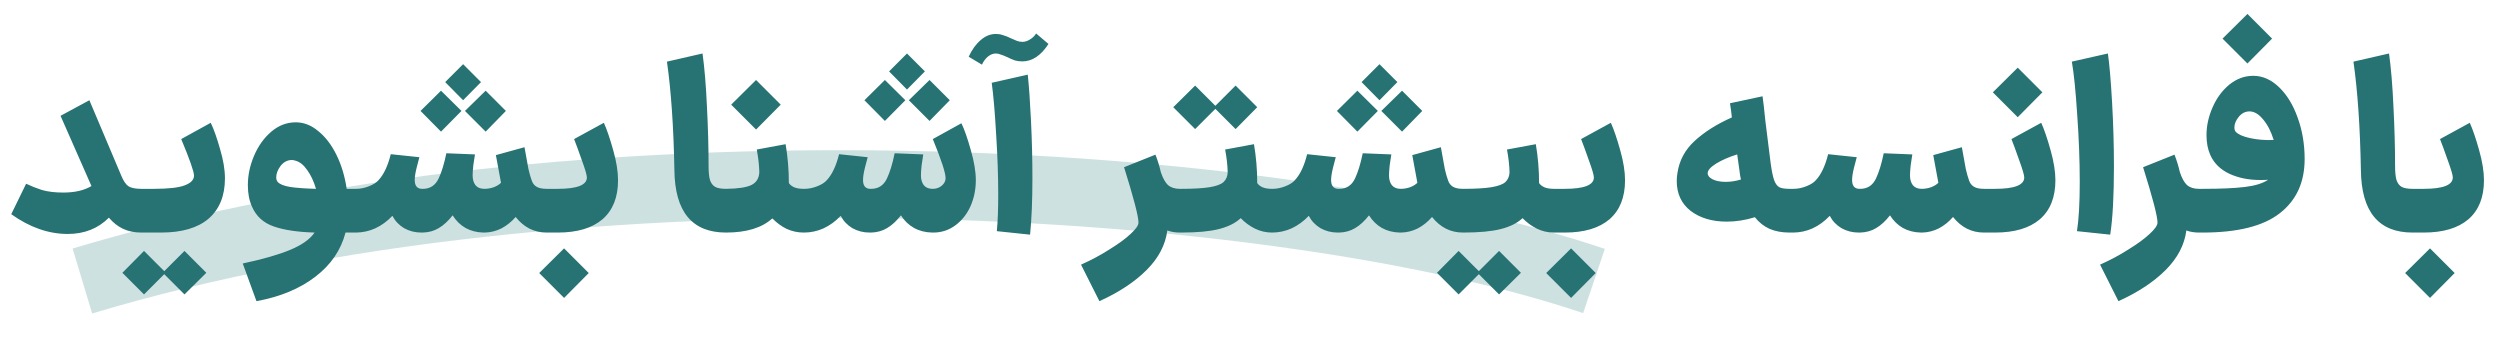 <svg xmlns="http://www.w3.org/2000/svg" width="258" height="36" viewBox="0 0 258 36" fill="none"><path d="M164.5 29C131.409 17.812 59.388 13.68 8.5 29" stroke="#CEE1E1" stroke-width="7"></path><path d="M14.576 24C13.872 24 13.248 23.872 12.704 23.616C12.16 23.36 11.672 22.976 11.24 22.464C10.12 23.584 8.704 24.144 6.992 24.144C5.008 24.144 3.064 23.464 1.16 22.104L2.696 18.96C3.192 19.2 3.736 19.416 4.328 19.608C4.936 19.784 5.672 19.872 6.536 19.872C7.72 19.872 8.688 19.648 9.44 19.2L6.248 11.952L9.224 10.344L12.512 18.12C12.736 18.664 12.984 19.032 13.256 19.224C13.544 19.4 13.984 19.488 14.576 19.488H14.888L15.128 21.744L14.888 24H14.576ZM14.598 19.488H15.894C17.382 19.488 18.438 19.368 19.062 19.128C19.702 18.888 20.022 18.552 20.022 18.12C20.022 17.72 19.582 16.464 18.702 14.352L21.75 12.672C22.07 13.344 22.39 14.248 22.71 15.384C23.046 16.504 23.214 17.512 23.214 18.408C23.214 20.2 22.654 21.584 21.534 22.56C20.414 23.52 18.774 24 16.614 24H14.598V19.488ZM19.038 30.384L16.95 28.296C16.022 29.224 15.558 29.688 15.558 29.688L14.862 30.384L12.63 28.152L14.862 25.896L16.95 27.984C17.878 27.056 18.342 26.592 18.342 26.592L19.038 25.896L21.294 28.152L19.038 30.384ZM25.051 27.192C27.147 26.744 28.787 26.272 29.971 25.776C31.155 25.28 31.987 24.688 32.467 24C30.739 23.952 29.339 23.744 28.267 23.376C27.195 23.008 26.443 22.328 26.011 21.336C25.723 20.712 25.579 19.968 25.579 19.104C25.579 18.08 25.795 17.064 26.227 16.056C26.659 15.048 27.251 14.224 28.003 13.584C28.755 12.944 29.595 12.624 30.523 12.624C31.355 12.624 32.131 12.928 32.851 13.536C33.587 14.128 34.211 14.944 34.723 15.984C35.235 17.024 35.587 18.192 35.779 19.488H36.883L37.123 21.744L36.883 24H35.659C35.179 25.824 34.139 27.344 32.539 28.56C30.939 29.792 28.915 30.632 26.467 31.08L25.051 27.192ZM28.651 18.768C28.859 19.008 29.291 19.184 29.947 19.296C30.603 19.392 31.491 19.456 32.611 19.488C32.387 18.72 32.083 18.072 31.699 17.544C31.331 17.016 30.931 16.696 30.499 16.584C30.355 16.536 30.227 16.512 30.115 16.512C29.667 16.512 29.283 16.712 28.963 17.112C28.659 17.512 28.507 17.912 28.507 18.312C28.507 18.488 28.555 18.64 28.651 18.768ZM56.408 24C55.128 24 54.064 23.464 53.216 22.392C52.784 22.888 52.296 23.28 51.752 23.568C51.208 23.84 50.64 23.984 50.048 24H49.976H49.952H49.88C49.192 23.984 48.576 23.824 48.032 23.52C47.504 23.216 47.064 22.784 46.712 22.224C46.248 22.816 45.768 23.256 45.272 23.544C44.792 23.832 44.248 23.984 43.64 24H43.472C42.832 24 42.24 23.848 41.696 23.544C41.168 23.224 40.768 22.8 40.496 22.272C39.968 22.832 39.376 23.264 38.72 23.568C38.08 23.856 37.408 24 36.704 24H36.632L36.392 21.744L36.632 19.488H36.752C37.184 19.488 37.624 19.4 38.072 19.224C38.52 19.048 38.848 18.84 39.056 18.6C39.6 18.024 40.024 17.128 40.328 15.912L43.28 16.224C43.248 16.336 43.16 16.672 43.016 17.232C42.872 17.792 42.8 18.24 42.8 18.576C42.8 19.184 43.056 19.488 43.568 19.488H43.64C44.392 19.488 44.936 19.128 45.272 18.408C45.576 17.768 45.84 16.904 46.064 15.816L49.016 15.936C48.968 16.208 48.912 16.576 48.848 17.04C48.8 17.488 48.776 17.84 48.776 18.096C48.776 18.512 48.872 18.848 49.064 19.104C49.272 19.36 49.576 19.488 49.976 19.488C50.312 19.488 50.64 19.432 50.96 19.32C51.28 19.192 51.528 19.04 51.704 18.864C51.496 17.792 51.32 16.84 51.176 16.008L54.128 15.192C54.304 16.2 54.44 16.952 54.536 17.448C54.648 17.928 54.76 18.32 54.872 18.624C54.968 18.912 55.136 19.128 55.376 19.272C55.616 19.416 55.96 19.488 56.408 19.488H56.576L56.792 21.744L56.528 24H56.408ZM45.512 9.36L47.624 11.448L45.512 13.584L43.4 11.448L45.512 9.36ZM50.12 9.36L52.208 11.448L50.12 13.584L47.984 11.448L50.12 9.36ZM47.792 6.624L49.64 8.472L47.792 10.344L45.944 8.472L47.792 6.624ZM56.294 19.488H57.566C59.566 19.488 60.566 19.096 60.566 18.312C60.566 18.072 60.39 17.472 60.038 16.512C59.702 15.552 59.438 14.832 59.246 14.352L62.318 12.672C62.622 13.344 62.942 14.28 63.278 15.48C63.614 16.664 63.782 17.704 63.782 18.6C63.782 20.36 63.246 21.704 62.174 22.632C61.102 23.544 59.566 24 57.566 24H56.294V19.488ZM58.214 25.632L60.758 28.176L58.214 30.744L55.646 28.176L58.214 25.632ZM74.925 24C71.421 24 69.645 21.848 69.597 17.544C69.517 13.112 69.261 9.384 68.829 6.36L72.501 5.52C72.709 7.024 72.861 8.856 72.957 11.016C73.069 13.176 73.125 15.208 73.125 17.112C73.125 17.752 73.173 18.24 73.269 18.576C73.381 18.912 73.565 19.152 73.821 19.296C74.077 19.424 74.445 19.488 74.925 19.488H75.045L75.285 21.744L75.045 24H74.925ZM74.81 19.488H74.93C76.194 19.472 77.074 19.336 77.57 19.08C78.066 18.824 78.33 18.392 78.362 17.784C78.346 17.064 78.258 16.28 78.098 15.432L81.074 14.88C81.298 16.192 81.41 17.528 81.41 18.888C81.506 19.048 81.682 19.192 81.938 19.32C82.194 19.432 82.53 19.488 82.946 19.488H83.042L83.282 21.744L83.042 24H82.946C82.322 24 81.73 23.872 81.17 23.616C80.626 23.344 80.138 22.984 79.706 22.536C78.634 23.512 77.042 24 74.93 24H74.81V19.488ZM78.026 8.256L80.57 10.8L78.026 13.368L75.458 10.8L78.026 8.256ZM96.193 24C95.489 23.984 94.865 23.824 94.321 23.52C93.777 23.216 93.329 22.784 92.977 22.224C92.513 22.816 92.033 23.256 91.537 23.544C91.057 23.832 90.513 23.984 89.905 24H89.737C89.097 24 88.505 23.848 87.961 23.544C87.433 23.224 87.033 22.8 86.761 22.272C86.233 22.832 85.641 23.264 84.985 23.568C84.345 23.856 83.673 24 82.969 24H82.897L82.657 21.744L82.897 19.488H83.017C83.449 19.488 83.889 19.4 84.337 19.224C84.785 19.048 85.113 18.84 85.321 18.6C85.865 18.024 86.289 17.128 86.593 15.912L89.545 16.224C89.513 16.336 89.425 16.672 89.281 17.232C89.137 17.792 89.065 18.24 89.065 18.576C89.065 19.184 89.321 19.488 89.833 19.488H89.905C90.657 19.488 91.201 19.128 91.537 18.408C91.841 17.768 92.105 16.904 92.329 15.816L95.281 15.936C95.233 16.208 95.177 16.576 95.113 17.04C95.065 17.488 95.041 17.84 95.041 18.096C95.041 18.512 95.137 18.848 95.329 19.104C95.537 19.36 95.841 19.488 96.241 19.488H96.265C96.633 19.488 96.945 19.376 97.201 19.152C97.457 18.928 97.585 18.672 97.585 18.384C97.585 17.84 97.145 16.496 96.265 14.352L99.217 12.72C99.521 13.344 99.841 14.256 100.177 15.456C100.529 16.656 100.705 17.704 100.705 18.6C100.705 19.56 100.521 20.456 100.153 21.288C99.785 22.104 99.265 22.76 98.593 23.256C97.921 23.752 97.161 24 96.313 24H96.193ZM91.321 8.256L93.433 10.344L91.321 12.48L89.209 10.344L91.321 8.256ZM95.929 8.256L98.017 10.344L95.929 12.48L93.793 10.344L95.929 8.256ZM93.601 5.52L95.449 7.368L93.601 9.24L91.753 7.368L93.601 5.52ZM102.873 23.856C102.969 22.848 103.017 21.6 103.017 20.112C103.017 18.176 102.945 16.088 102.801 13.848C102.673 11.592 102.521 9.824 102.345 8.544L106.065 7.704C106.193 8.904 106.305 10.504 106.401 12.504C106.497 14.504 106.545 16.472 106.545 18.408C106.545 20.664 106.465 22.6 106.305 24.216L102.873 23.856ZM99.969 5.856C100.305 5.12 100.721 4.544 101.217 4.128C101.697 3.712 102.217 3.504 102.777 3.504C103.033 3.504 103.273 3.544 103.497 3.624C103.737 3.688 104.001 3.792 104.289 3.936C104.577 4.064 104.801 4.16 104.961 4.224C105.137 4.288 105.321 4.32 105.513 4.32C105.769 4.32 106.025 4.24 106.281 4.08C106.553 3.92 106.769 3.712 106.929 3.456L108.201 4.536C107.833 5.112 107.417 5.56 106.953 5.88C106.489 6.184 106.009 6.336 105.513 6.336C105.241 6.336 104.985 6.304 104.745 6.24C104.521 6.16 104.241 6.04 103.905 5.88C103.713 5.784 103.513 5.704 103.305 5.64C103.113 5.56 102.937 5.52 102.777 5.52C102.489 5.52 102.217 5.624 101.961 5.832C101.705 6.04 101.497 6.32 101.337 6.672L99.969 5.856ZM121.763 24C121.283 24 120.851 23.928 120.467 23.784C120.275 25.272 119.563 26.632 118.331 27.864C117.099 29.096 115.475 30.168 113.459 31.08L111.562 27.312C112.635 26.832 113.619 26.304 114.515 25.728C115.427 25.168 116.147 24.64 116.675 24.144C117.219 23.648 117.491 23.256 117.491 22.968C117.491 22.328 116.995 20.424 116.003 17.256L119.243 15.96C119.483 16.584 119.667 17.184 119.795 17.76C120.003 18.384 120.251 18.832 120.539 19.104C120.843 19.36 121.251 19.488 121.763 19.488H122.027L122.267 21.744L122.027 24H121.763ZM121.802 19.488H121.922C123.17 19.488 124.138 19.432 124.826 19.32C125.514 19.208 125.994 19.032 126.266 18.792C126.538 18.536 126.682 18.2 126.698 17.784C126.682 17.064 126.594 16.28 126.434 15.432L129.41 14.88C129.634 16.192 129.746 17.528 129.746 18.888C129.842 19.048 130.018 19.192 130.274 19.32C130.53 19.432 130.866 19.488 131.282 19.488H131.378L131.618 21.744L131.378 24H131.258C130.65 24 130.066 23.864 129.506 23.592C128.962 23.32 128.474 22.96 128.042 22.512C127.498 23.024 126.746 23.4 125.786 23.64C124.842 23.88 123.554 24 121.922 24H121.802V19.488ZM123.338 8.832L125.426 10.92C126.354 9.992 126.818 9.528 126.818 9.528L127.514 8.832L129.746 11.064L127.514 13.32L125.426 11.232C124.498 12.16 124.034 12.624 124.034 12.624L123.338 13.32L121.082 11.064L123.338 8.832ZM150.978 24C149.698 24 148.634 23.464 147.786 22.392C147.354 22.888 146.866 23.28 146.322 23.568C145.778 23.84 145.21 23.984 144.618 24H144.546H144.522H144.45C143.762 23.984 143.146 23.824 142.602 23.52C142.074 23.216 141.634 22.784 141.282 22.224C140.818 22.816 140.338 23.256 139.842 23.544C139.362 23.832 138.818 23.984 138.21 24H138.042C137.402 24 136.81 23.848 136.266 23.544C135.738 23.224 135.338 22.8 135.066 22.272C134.538 22.832 133.946 23.264 133.29 23.568C132.65 23.856 131.978 24 131.274 24H131.202L130.962 21.744L131.202 19.488H131.322C131.754 19.488 132.194 19.4 132.642 19.224C133.09 19.048 133.418 18.84 133.626 18.6C134.17 18.024 134.594 17.128 134.898 15.912L137.85 16.224C137.818 16.336 137.73 16.672 137.586 17.232C137.442 17.792 137.37 18.24 137.37 18.576C137.37 19.184 137.626 19.488 138.138 19.488H138.21C138.962 19.488 139.506 19.128 139.842 18.408C140.146 17.768 140.41 16.904 140.634 15.816L143.586 15.936C143.538 16.208 143.482 16.576 143.418 17.04C143.37 17.488 143.346 17.84 143.346 18.096C143.346 18.512 143.442 18.848 143.634 19.104C143.842 19.36 144.146 19.488 144.546 19.488C144.882 19.488 145.21 19.432 145.53 19.32C145.85 19.192 146.098 19.04 146.274 18.864C146.066 17.792 145.89 16.84 145.746 16.008L148.698 15.192C148.874 16.2 149.01 16.952 149.106 17.448C149.218 17.928 149.33 18.32 149.442 18.624C149.538 18.912 149.706 19.128 149.946 19.272C150.186 19.416 150.53 19.488 150.978 19.488H151.146L151.362 21.744L151.098 24H150.978ZM140.082 9.36L142.194 11.448L140.082 13.584L137.97 11.448L140.082 9.36ZM144.69 9.36L146.778 11.448L144.69 13.584L142.554 11.448L144.69 9.36ZM142.362 6.624L144.21 8.472L142.362 10.344L140.514 8.472L142.362 6.624ZM150.888 19.488H151.008C152.256 19.488 153.224 19.432 153.912 19.32C154.6 19.208 155.08 19.032 155.352 18.792C155.624 18.536 155.768 18.2 155.784 17.784C155.768 17.064 155.68 16.28 155.52 15.432L158.496 14.88C158.72 16.192 158.832 17.528 158.832 18.888C158.928 19.048 159.104 19.192 159.36 19.32C159.616 19.432 159.952 19.488 160.368 19.488H160.464L160.704 21.744L160.464 24H160.344C159.736 24 159.152 23.864 158.592 23.592C158.048 23.32 157.56 22.96 157.128 22.512C156.584 23.024 155.832 23.4 154.872 23.64C153.928 23.88 152.64 24 151.008 24H150.888V19.488ZM154.704 30.384L152.616 28.296C151.688 29.224 151.224 29.688 151.224 29.688L150.528 30.384L148.296 28.152L150.528 25.896L152.616 27.984C153.544 27.056 154.008 26.592 154.008 26.592L154.704 25.896L156.96 28.152L154.704 30.384ZM160.216 19.488H161.488C163.488 19.488 164.488 19.096 164.488 18.312C164.488 18.072 164.312 17.472 163.96 16.512C163.624 15.552 163.36 14.832 163.168 14.352L166.24 12.672C166.544 13.344 166.864 14.28 167.2 15.48C167.536 16.664 167.704 17.704 167.704 18.6C167.704 20.36 167.168 21.704 166.096 22.632C165.024 23.544 163.488 24 161.488 24H160.216V19.488ZM162.136 25.632L164.68 28.176L162.136 30.744L159.568 28.176L162.136 25.632ZM184.679 24C183.895 24 183.207 23.872 182.615 23.616C182.039 23.36 181.535 22.96 181.103 22.416C180.127 22.72 179.159 22.872 178.199 22.872C176.695 22.872 175.455 22.504 174.479 21.768C173.519 21.016 173.039 19.984 173.039 18.672C173.039 18.416 173.063 18.144 173.111 17.856C173.303 16.56 173.895 15.456 174.887 14.544C175.895 13.616 177.175 12.808 178.727 12.12C178.695 11.752 178.631 11.264 178.535 10.656L181.895 9.936C181.975 10.48 182.071 11.32 182.183 12.456C182.551 15.4 182.735 16.872 182.735 16.872C182.847 17.672 182.967 18.248 183.095 18.6C183.223 18.952 183.399 19.192 183.623 19.32C183.847 19.432 184.199 19.488 184.679 19.488H185.183L185.423 21.744L185.183 24H184.679ZM176.231 17.88C176.231 18.12 176.399 18.328 176.735 18.504C177.087 18.68 177.543 18.768 178.103 18.768C178.599 18.768 179.119 18.688 179.663 18.528C179.599 18.256 179.543 17.904 179.495 17.472L179.279 15.936C178.447 16.192 177.727 16.504 177.119 16.872C176.527 17.24 176.231 17.576 176.231 17.88ZM204.744 24C203.464 24 202.4 23.464 201.552 22.392C201.12 22.888 200.632 23.28 200.088 23.568C199.544 23.84 198.976 23.984 198.384 24H198.312H198.288H198.216C197.528 23.984 196.912 23.824 196.368 23.52C195.84 23.216 195.4 22.784 195.048 22.224C194.584 22.816 194.104 23.256 193.608 23.544C193.128 23.832 192.584 23.984 191.976 24H191.808C191.168 24 190.576 23.848 190.032 23.544C189.504 23.224 189.104 22.8 188.832 22.272C188.304 22.832 187.712 23.264 187.056 23.568C186.416 23.856 185.744 24 185.04 24H184.968L184.728 21.744L184.968 19.488H185.088C185.52 19.488 185.96 19.4 186.408 19.224C186.856 19.048 187.184 18.84 187.392 18.6C187.936 18.024 188.36 17.128 188.664 15.912L191.616 16.224C191.584 16.336 191.496 16.672 191.352 17.232C191.208 17.792 191.136 18.24 191.136 18.576C191.136 19.184 191.392 19.488 191.904 19.488H191.976C192.728 19.488 193.272 19.128 193.608 18.408C193.912 17.768 194.176 16.904 194.4 15.816L197.352 15.936C197.304 16.208 197.248 16.576 197.184 17.04C197.136 17.488 197.112 17.84 197.112 18.096C197.112 18.512 197.208 18.848 197.4 19.104C197.608 19.36 197.912 19.488 198.312 19.488C198.648 19.488 198.976 19.432 199.296 19.32C199.616 19.192 199.864 19.04 200.04 18.864C199.832 17.792 199.656 16.84 199.512 16.008L202.464 15.192C202.64 16.2 202.776 16.952 202.872 17.448C202.984 17.928 203.096 18.32 203.208 18.624C203.304 18.912 203.472 19.128 203.712 19.272C203.952 19.416 204.296 19.488 204.744 19.488H204.912L205.128 21.744L204.864 24H204.744ZM204.63 19.488H205.902C207.902 19.488 208.902 19.096 208.902 18.312C208.902 18.072 208.726 17.472 208.374 16.512C208.038 15.552 207.774 14.832 207.582 14.352L210.654 12.672C210.958 13.344 211.278 14.28 211.614 15.48C211.95 16.664 212.118 17.704 212.118 18.6C212.118 20.36 211.582 21.704 210.51 22.632C209.438 23.544 207.902 24 205.902 24H204.63V19.488ZM208.23 6.984L210.774 9.528L208.23 12.096L205.662 9.528L208.23 6.984ZM214.342 23.856C214.534 22.656 214.63 20.96 214.63 18.768C214.63 16.576 214.542 14.256 214.366 11.808C214.206 9.36 214.022 7.544 213.814 6.36L217.534 5.52C217.694 6.624 217.838 8.304 217.966 10.56C218.094 12.8 218.158 15.016 218.158 17.208C218.158 20.232 218.03 22.568 217.774 24.216L214.342 23.856ZM226.927 24C226.447 24 226.015 23.928 225.631 23.784C225.439 25.272 224.727 26.632 223.495 27.864C222.263 29.096 220.639 30.168 218.623 31.08L216.727 27.312C217.799 26.832 218.783 26.304 219.679 25.728C220.591 25.168 221.311 24.64 221.839 24.144C222.383 23.648 222.655 23.256 222.655 22.968C222.655 22.328 222.159 20.424 221.167 17.256L224.407 15.96C224.647 16.584 224.831 17.184 224.959 17.76C225.167 18.384 225.415 18.832 225.703 19.104C226.007 19.36 226.415 19.488 226.927 19.488H227.191L227.431 21.744L227.191 24H226.927ZM226.942 19.488H227.351C229.175 19.488 230.615 19.424 231.671 19.296C232.727 19.168 233.527 18.92 234.071 18.552C233.895 18.568 233.623 18.576 233.255 18.576C232.055 18.576 230.991 18.36 230.062 17.928C229.151 17.496 228.503 16.864 228.119 16.032C227.847 15.44 227.711 14.744 227.711 13.944C227.711 12.984 227.919 12.032 228.335 11.088C228.751 10.128 229.327 9.344 230.062 8.736C230.815 8.128 231.639 7.824 232.535 7.824C233.495 7.824 234.383 8.216 235.199 9C236.015 9.784 236.655 10.832 237.119 12.144C237.599 13.456 237.839 14.88 237.839 16.416C237.839 18.816 236.983 20.68 235.271 22.008C233.575 23.336 230.919 24 227.303 24H226.942V19.488ZM231.935 1.44L234.479 3.984L231.935 6.552L229.367 3.984L231.935 1.44ZM230.735 13.608C230.991 13.88 231.487 14.096 232.223 14.256C232.959 14.416 233.767 14.48 234.647 14.448C234.375 13.568 234.007 12.856 233.543 12.312C233.095 11.768 232.631 11.496 232.151 11.496C231.719 11.496 231.351 11.68 231.047 12.048C230.743 12.416 230.59 12.784 230.59 13.152C230.59 13.36 230.639 13.512 230.735 13.608ZM248.972 24C245.468 24 243.692 21.848 243.644 17.544C243.564 13.112 243.308 9.384 242.876 6.36L246.548 5.52C246.756 7.024 246.908 8.856 247.004 11.016C247.116 13.176 247.172 15.208 247.172 17.112C247.172 17.752 247.22 18.24 247.316 18.576C247.428 18.912 247.612 19.152 247.868 19.296C248.124 19.424 248.492 19.488 248.972 19.488H249.092L249.332 21.744L249.092 24H248.972ZM248.857 19.488H250.129C252.129 19.488 253.129 19.096 253.129 18.312C253.129 18.072 252.953 17.472 252.601 16.512C252.265 15.552 252.001 14.832 251.809 14.352L254.881 12.672C255.185 13.344 255.505 14.28 255.841 15.48C256.177 16.664 256.345 17.704 256.345 18.6C256.345 20.36 255.809 21.704 254.737 22.632C253.665 23.544 252.129 24 250.129 24H248.857V19.488ZM250.777 25.632L253.321 28.176L250.777 30.744L248.209 28.176L250.777 25.632Z" fill="#277273"></path></svg>